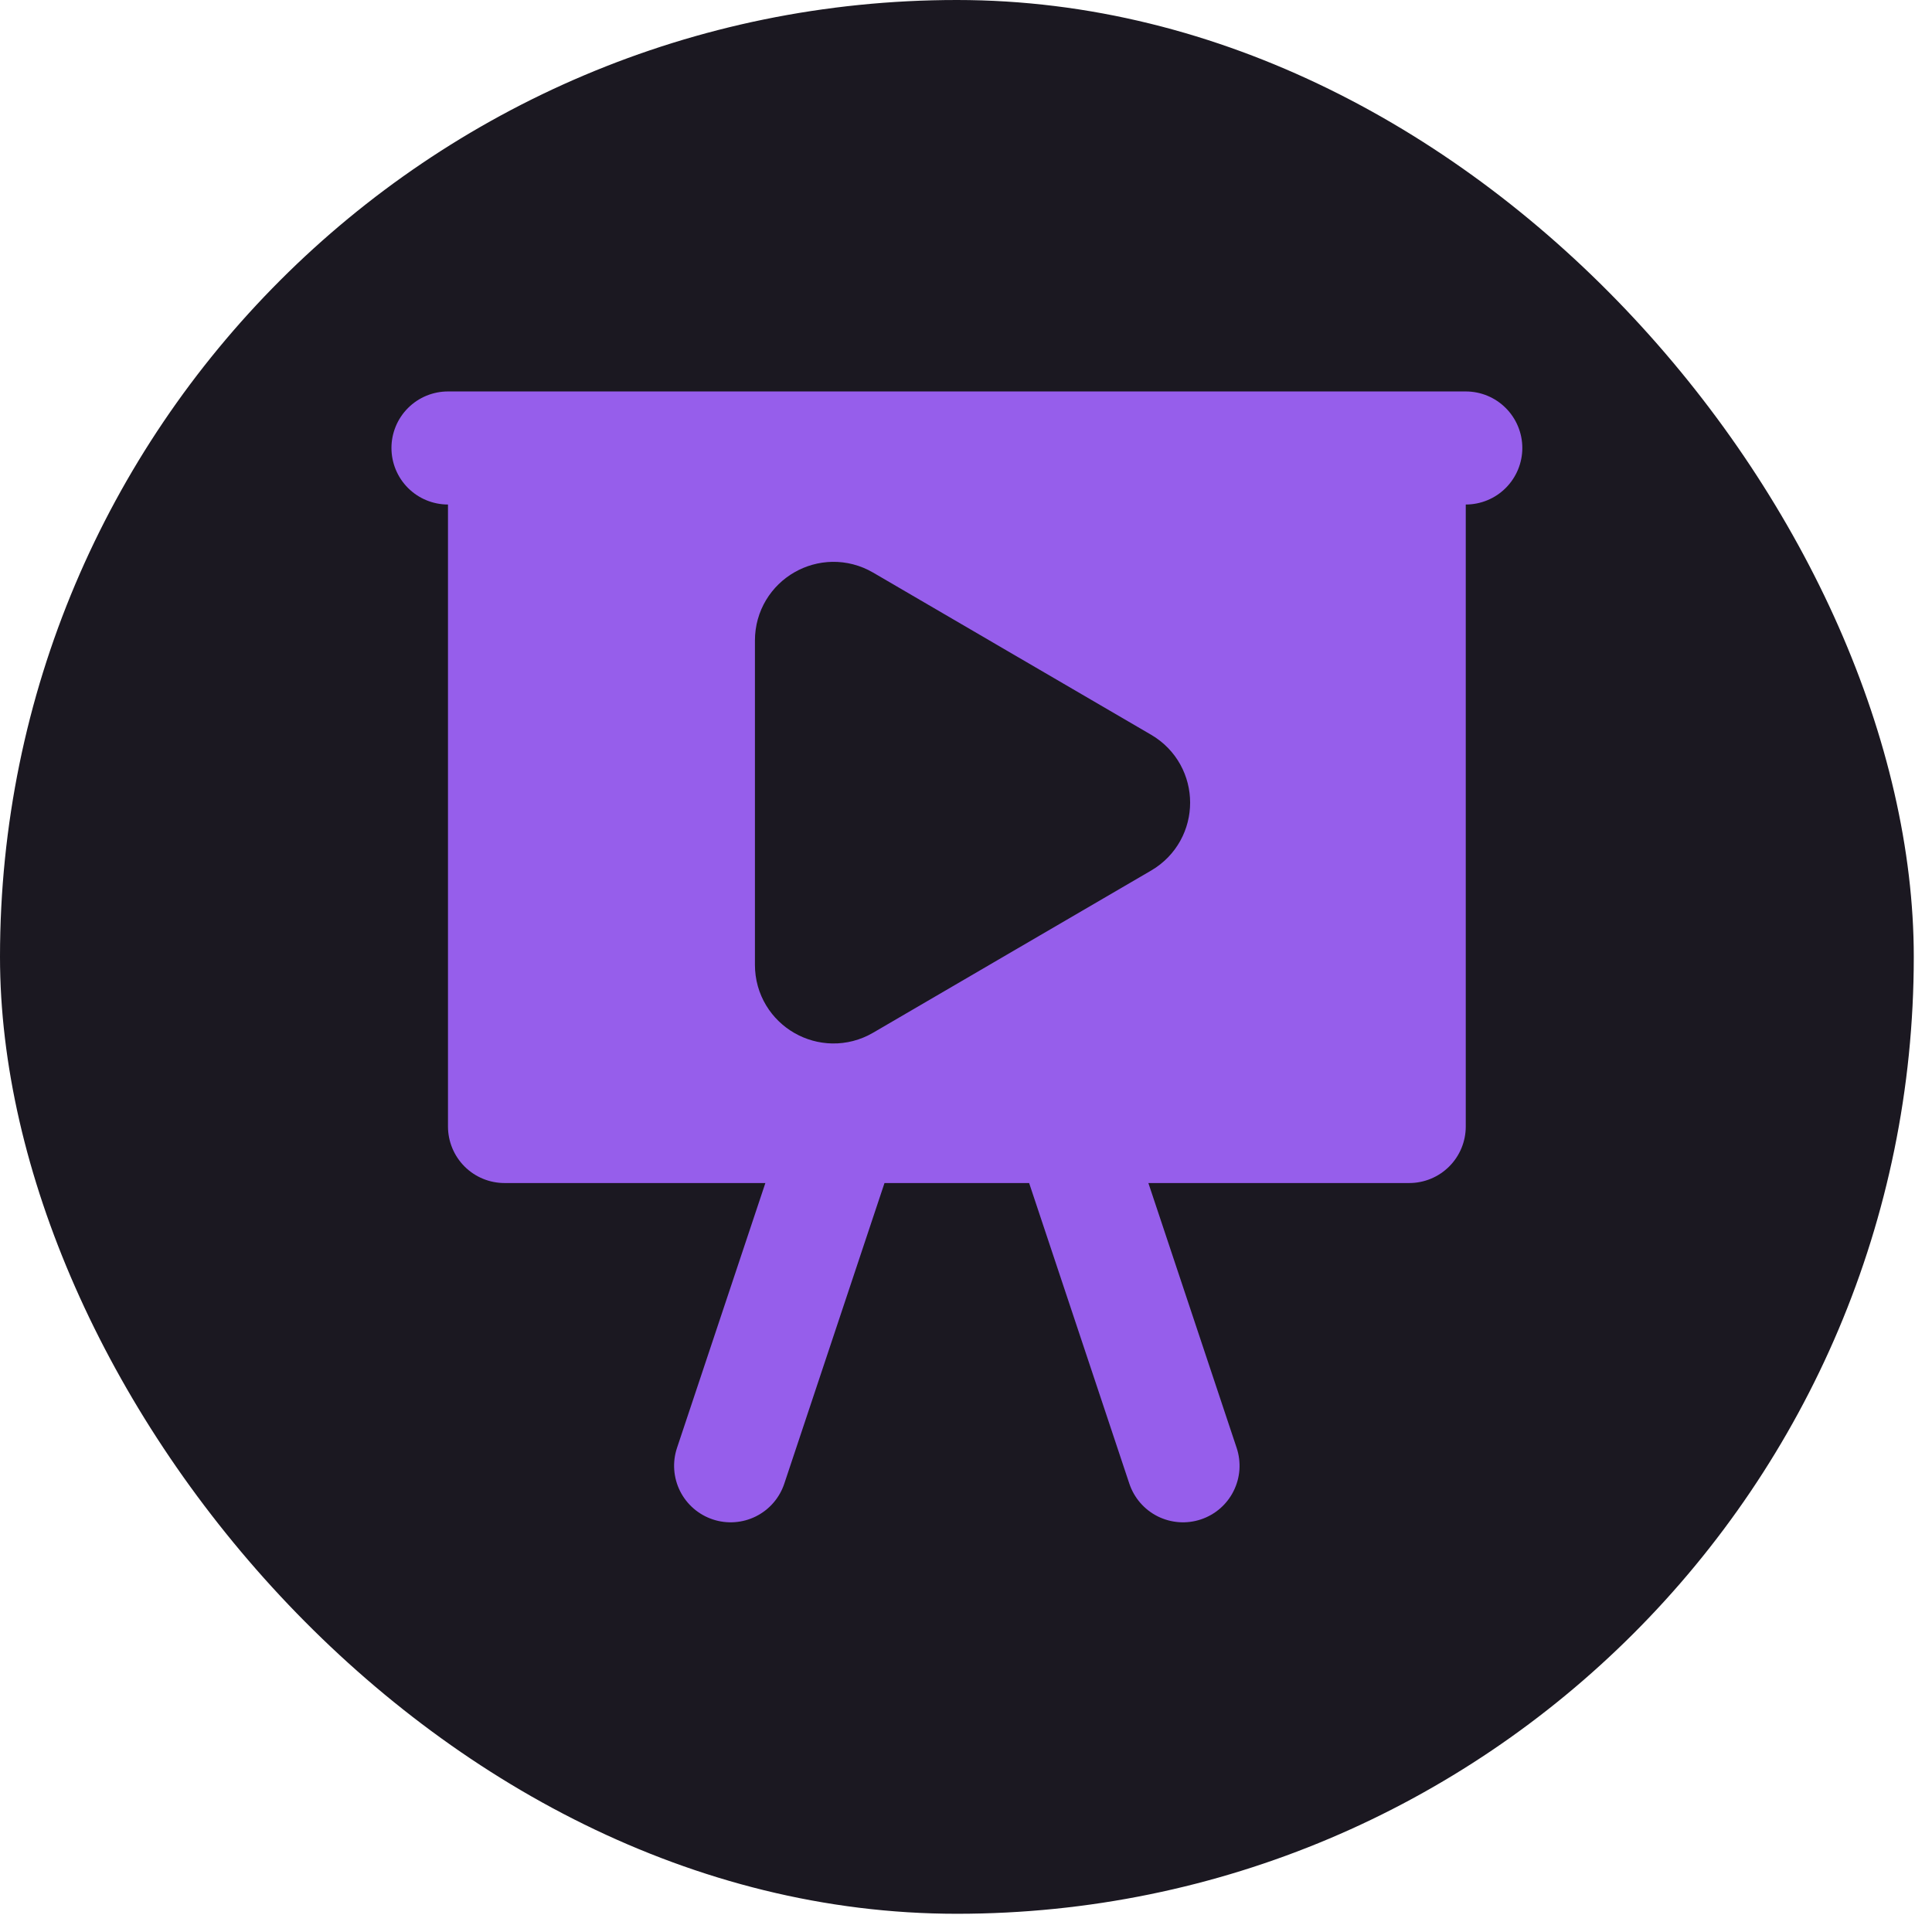 <?xml version="1.0" encoding="UTF-8"?> <svg xmlns="http://www.w3.org/2000/svg" width="65" height="65" viewBox="0 0 65 65" fill="none"><rect width="64.387" height="64.387" rx="32.193" fill="#1B1821"></rect><path fill-rule="evenodd" clip-rule="evenodd" d="M15.072 13.17C14.568 13.17 14.084 13.37 13.727 13.727C13.37 14.084 13.17 14.568 13.17 15.072C13.17 15.576 13.37 16.06 13.727 16.417C14.084 16.774 14.568 16.974 15.072 16.974V37.9C15.072 38.404 15.273 38.888 15.629 39.245C15.986 39.602 16.47 39.802 16.975 39.802H25.75L22.777 48.713C22.617 49.192 22.655 49.714 22.88 50.166C23.106 50.617 23.502 50.96 23.981 51.119C24.46 51.279 24.982 51.241 25.433 51.016C25.885 50.79 26.228 50.394 26.387 49.915L29.758 39.802H34.624L37.995 49.915C38.155 50.394 38.498 50.79 38.949 51.016C39.173 51.127 39.416 51.194 39.665 51.212C39.914 51.23 40.165 51.198 40.402 51.119C40.639 51.04 40.858 50.916 41.047 50.752C41.236 50.588 41.391 50.389 41.502 50.166C41.614 49.942 41.681 49.699 41.699 49.45C41.716 49.2 41.685 48.95 41.606 48.713L38.636 39.802H47.412C47.916 39.802 48.4 39.602 48.757 39.245C49.114 38.888 49.314 38.404 49.314 37.9V16.974C49.819 16.974 50.303 16.774 50.659 16.417C51.016 16.06 51.217 15.576 51.217 15.072C51.217 14.568 51.016 14.084 50.659 13.727C50.303 13.37 49.819 13.17 49.314 13.17H15.072Z" fill="#965EEB"></path><path d="M27.005 27.005V21.548C27.005 20.747 27.874 20.248 28.565 20.651L33.231 23.373L37.92 26.108C38.606 26.509 38.606 27.5 37.92 27.901L33.231 30.636L28.565 33.358C27.874 33.761 27.005 33.262 27.005 32.462V27.005Z" fill="#1B1821" stroke="#1B1821" stroke-width="3.212" stroke-linejoin="round"></path></svg> 